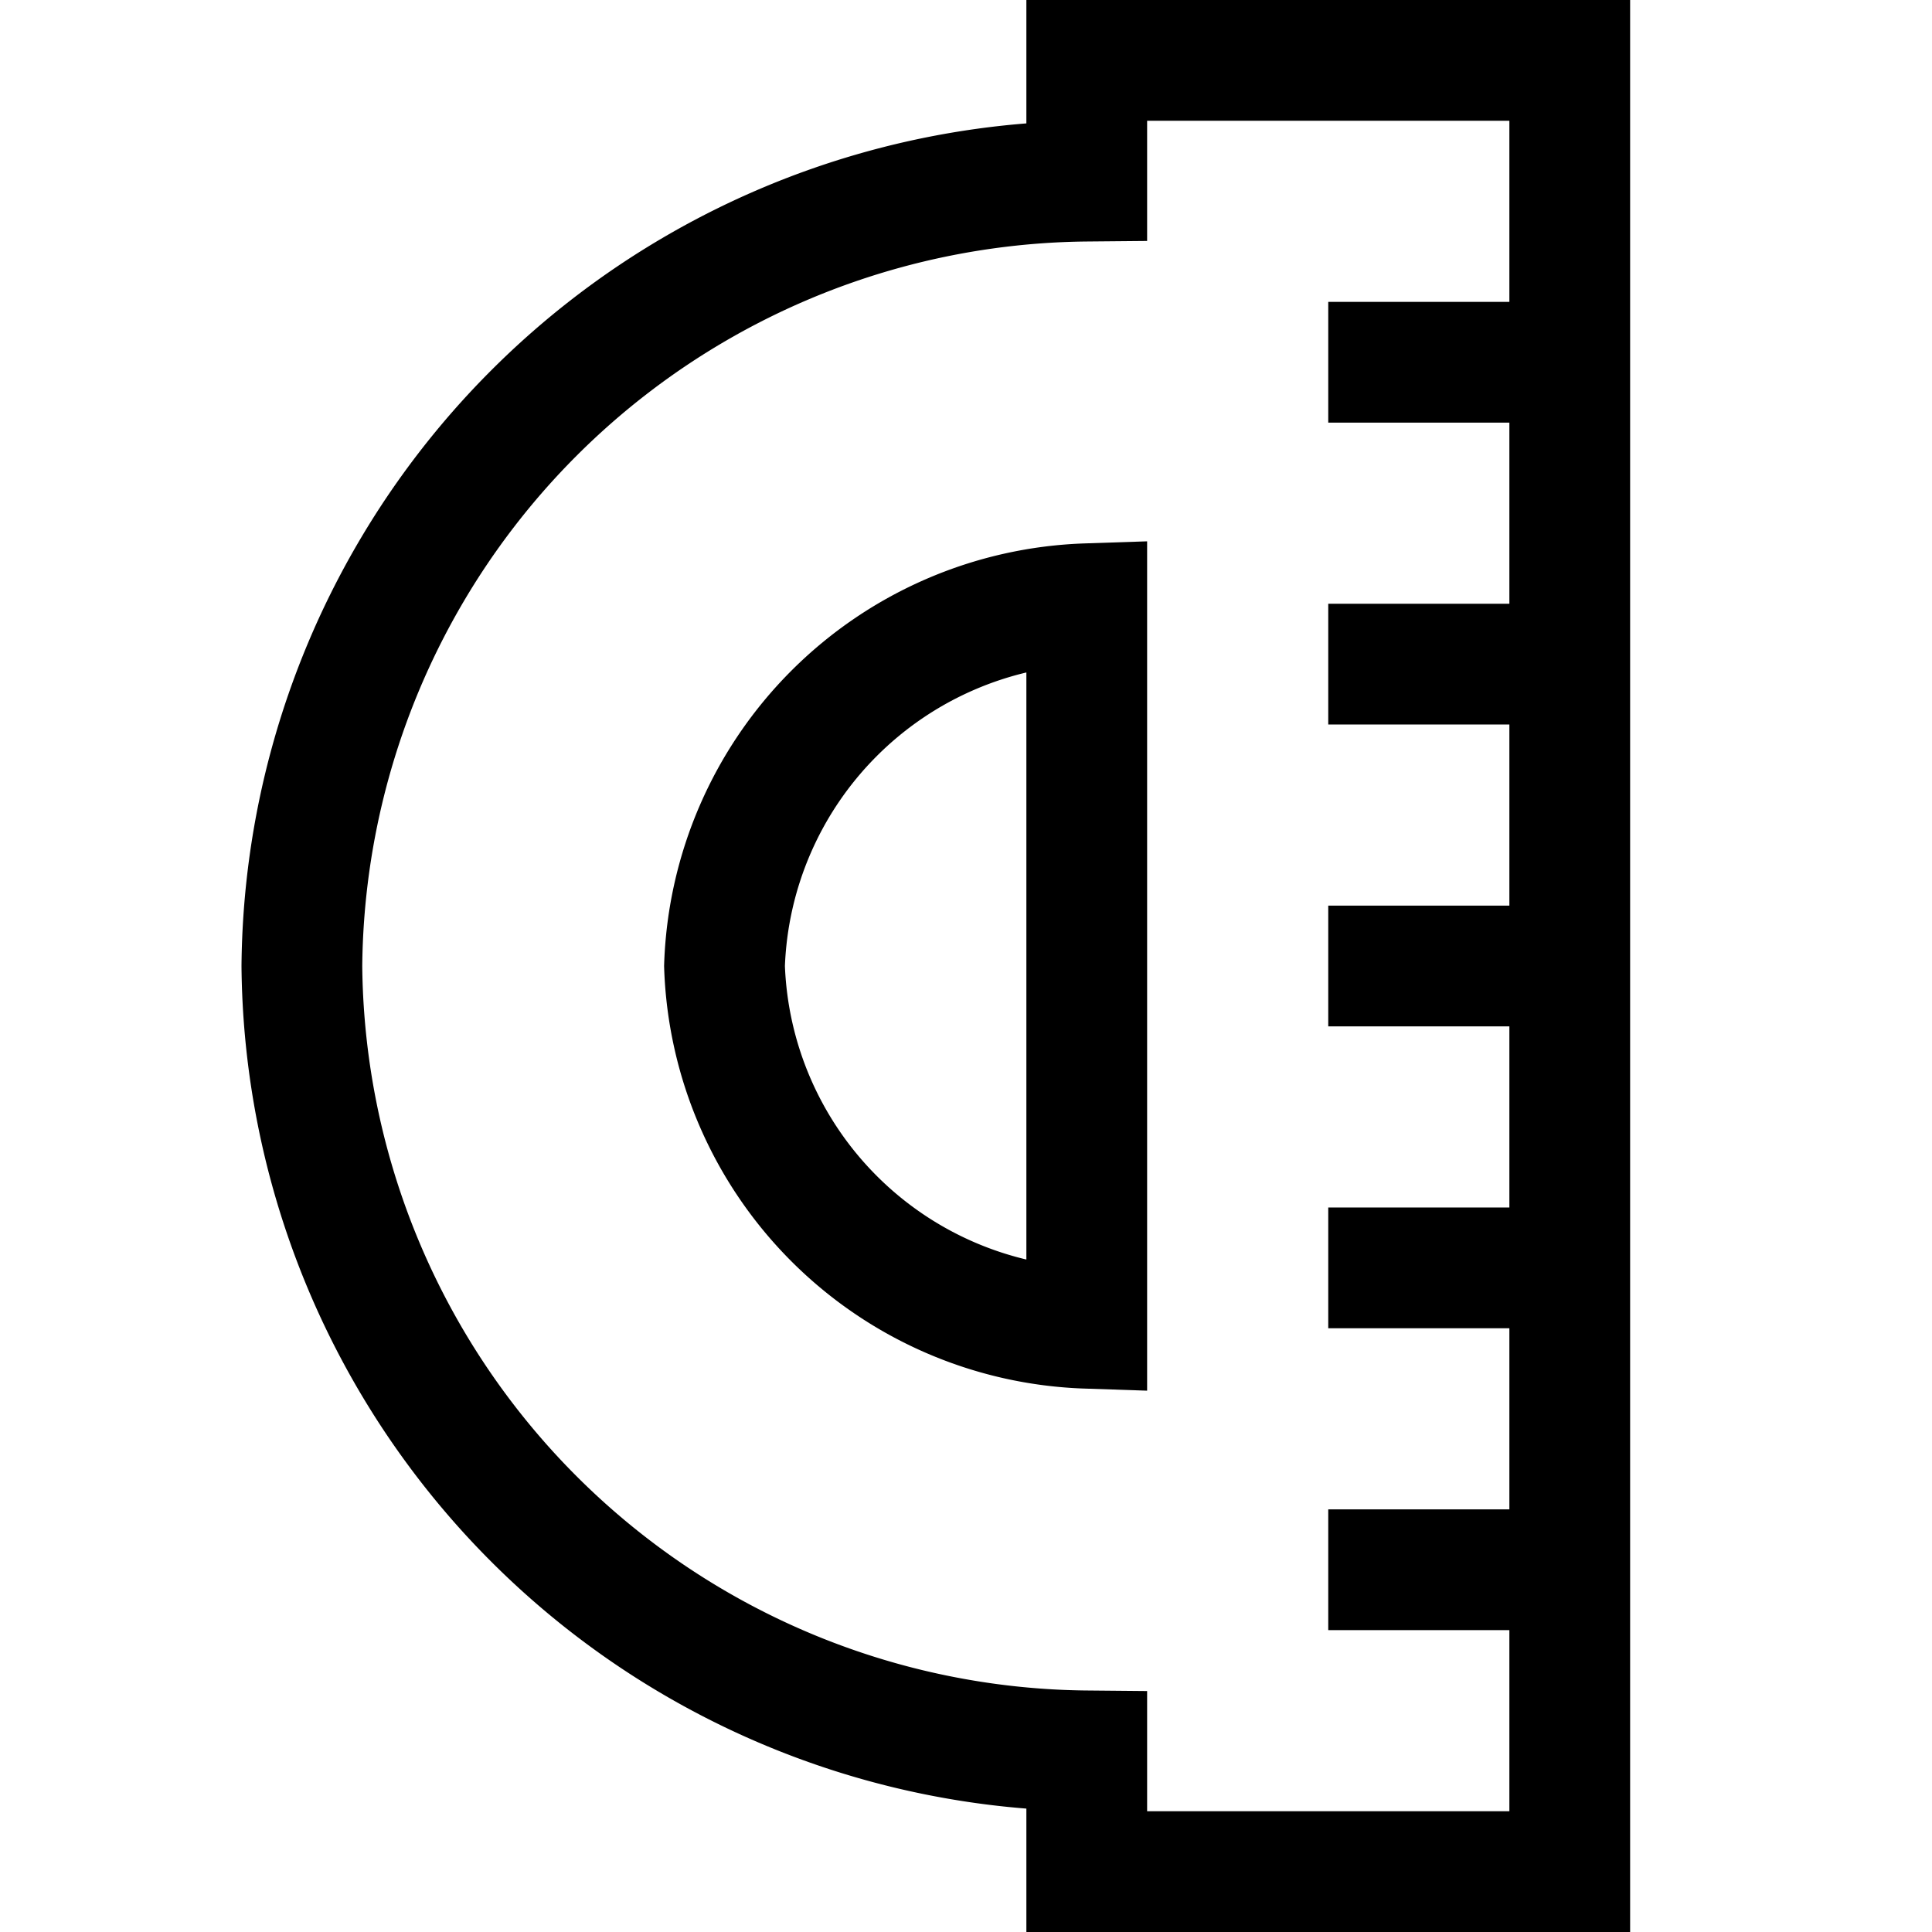 <svg xmlns="http://www.w3.org/2000/svg" viewBox="0 0 32 32"><defs><style>.cls-1{fill:none;stroke:#000;stroke-miterlimit:10;stroke-width:2px;}</style></defs><g id="ruler_2" data-name="ruler 2"><path class="cls-1" d="M18,29A13.12,13.12,0,0,1,5,16,13.12,13.12,0,0,1,18,3V1h8V31H18Z"/><path class="cls-1" d="M18,22a6.21,6.21,0,0,1-6-6,6.21,6.21,0,0,1,6-6Z"/><line class="cls-1" x1="22" y1="6" x2="26" y2="6"/><line class="cls-1" x1="22" y1="16" x2="26" y2="16"/><line class="cls-1" x1="22" y1="11" x2="26" y2="11"/><line class="cls-1" x1="22" y1="21" x2="26" y2="21"/><line class="cls-1" x1="22" y1="26" x2="26" y2="26"/></g></svg>
